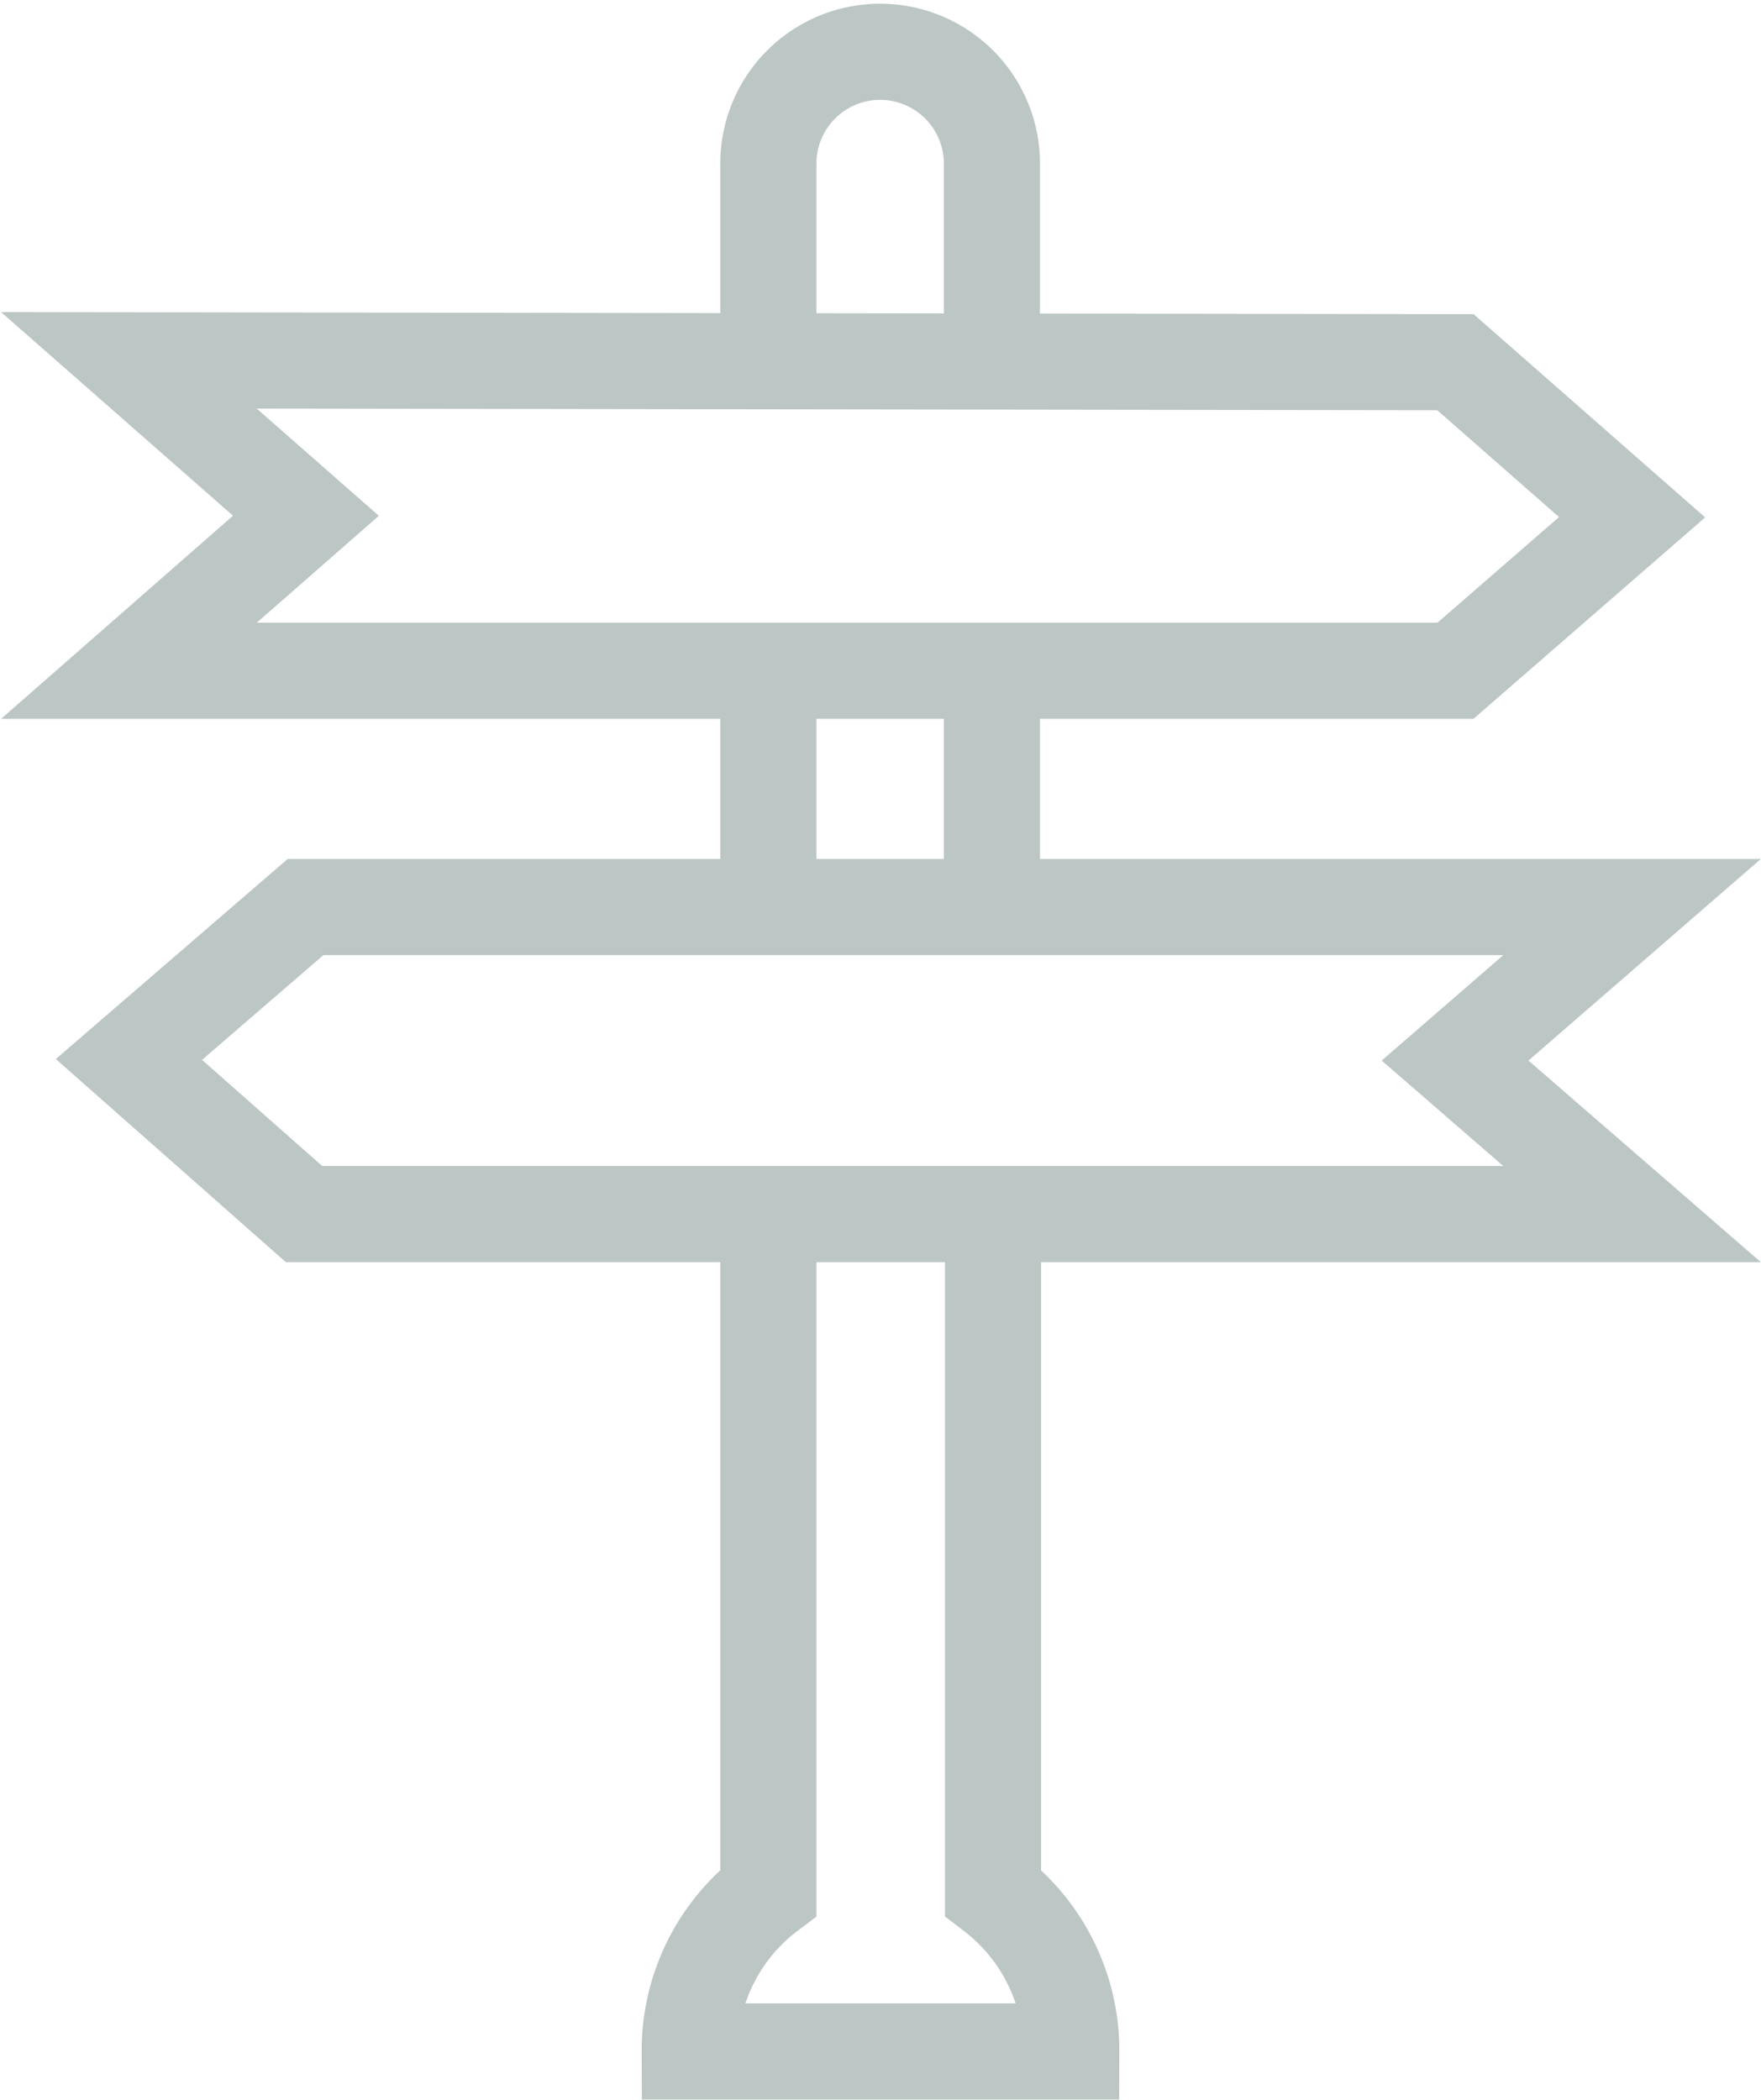 <svg xmlns="http://www.w3.org/2000/svg" viewBox="0 0 47.26 56.35"><title>0409_ElavonAudit_NewIconsList</title><g id="ab683eb5-f8e7-49b7-a98f-9738d0bc4407" data-name="Icons"><path d="M8.2,24.34H43.8l-4.75,4.12,4.75,4.12-35.64,0-4.7-4.15ZM39.06,9.72h0L3.46,9.67l4.75,4.17L3.46,18h35.6l4.74-4.12ZM20.62,18v6.19m6-14.38V4.39a3,3,0,1,0-6,0V9.64m6,14.54V17.83m-6,14.71V50.79a5.31,5.31,0,0,0-2.11,4.26s10.24,0,10.24,0a5.33,5.33,0,0,0-2.1-4.26V32.54" fill="none" stroke="#bcc6c4" stroke-miterlimit="10" stroke-width="2.58"/></g></svg>